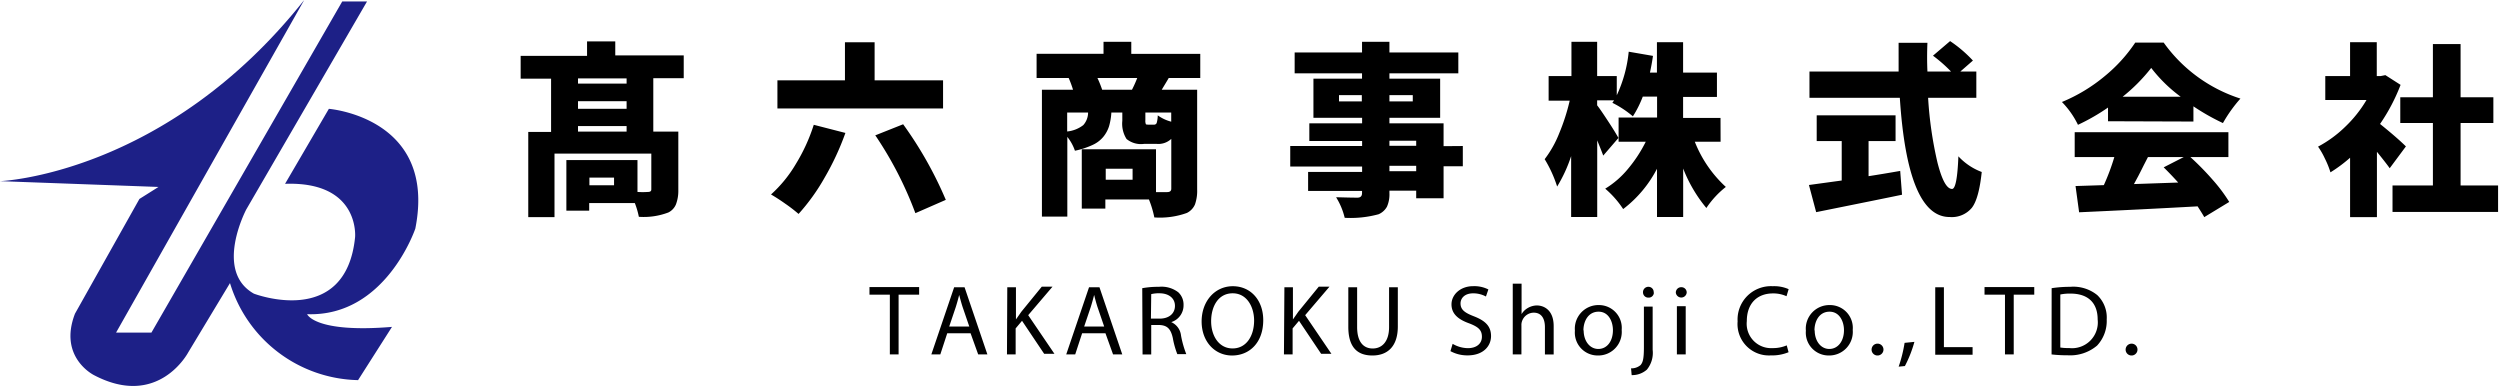 <svg width="298" height="46" fill="none" xmlns="http://www.w3.org/2000/svg"><g clip-path="url(#clip0_2419_205735)"><path d="M40.796.172h2.956L29.355 24.967s-3.88 7.334.907 10.036c0 0 10.97 4.216 12.066-6.745 0 0 .59-6.663-8.35-6.346l5.223-8.939s12.928 1.025 10.307 14.27c0 0-3.535 10.543-12.9 10.208 0 0 .906 2.276 10.117 1.514l-4.043 6.346a16.318 16.318 0 01-15.267-11.568l-4.977 8.259s-3.545 6.754-11.224 2.72c0 0-4.297-2.104-2.275-7.334l7.679-13.672 2.275-1.432L0 21.594S19.736 20.852 36.263 0L13.835 39.645h4.215L40.796.172z" fill="#1D2087"/><path d="M106.07 35.121h-2.429v-.906h5.92v.906h-2.448v7.126h-1.043v-7.126zm6.84 4.606l-.825 2.52h-1.069l2.719-8.005h1.242l2.72 8.005H116.6l-.906-2.52h-2.784zm2.629-.807l-.788-2.303c-.173-.525-.29-.997-.417-1.46-.118.472-.254.962-.408 1.451l-.78 2.312h2.393zm4.529-4.68h1.033v3.835c.218-.308.426-.598.635-.906l2.447-3.001h1.279l-2.901 3.4 3.127 4.605h-1.224l-2.638-3.934-.761.906v3.1h-1.034l.037-8.005zm8.921 5.487l-.825 2.52h-1.07l2.719-8.005h1.243l2.719 8.005h-1.097l-.906-2.52h-2.783zm2.629-.807l-.789-2.303c-.172-.525-.29-.997-.408-1.46-.118.472-.254.962-.408 1.451l-.78 2.312h2.385zm4.538-4.568a10.544 10.544 0 011.977-.163 3.271 3.271 0 012.32.653 1.992 1.992 0 01.626 1.514 2.088 2.088 0 01-1.469 2.04 1.982 1.982 0 011.17 1.614c.138.752.347 1.49.625 2.203h-1.069a10.002 10.002 0 01-.535-1.913c-.245-1.106-.671-1.523-1.605-1.56h-.97v3.509h-1.033l-.037-7.897zm1.034 3.627h1.051c1.106 0 1.814-.608 1.814-1.523 0-.916-.744-1.487-1.814-1.496a3.776 3.776 0 00-1.015.1l-.036 2.919zm13.388.181c0 2.72-1.677 4.216-3.717 4.216s-3.627-1.64-3.627-4.061c0-2.42 1.587-4.198 3.717-4.198 2.131 0 3.627 1.668 3.627 4.044zm-6.21.137c0 1.704.906 3.236 2.556 3.236s2.566-1.505 2.566-3.327c0-1.587-.834-3.246-2.557-3.246-1.722 0-2.565 1.578-2.565 3.337zm8.733-4.057h1.016v3.835c.217-.308.426-.598.634-.906l2.448-3.001h1.278l-2.901 3.4 3.128 4.605h-1.224l-2.638-3.934-.762.906v3.1h-1.033l.054-8.005zm8.669.002v4.742c0 1.813.789 2.556 1.859 2.556 1.07 0 1.949-.78 1.949-2.556v-4.742h1.043v4.67c0 2.456-1.297 3.462-3.028 3.462-1.732 0-2.874-.906-2.874-3.418v-4.714h1.051zm11.384 6.742a3.671 3.671 0 001.813.517c1.051 0 1.677-.553 1.677-1.36s-.435-1.178-1.514-1.595c-1.306-.463-2.112-1.133-2.112-2.267 0-1.133 1.033-2.167 2.583-2.167a3.705 3.705 0 011.813.39l-.29.843a3.163 3.163 0 00-1.514-.38c-1.097 0-1.514.652-1.514 1.196 0 .753.49 1.115 1.596 1.542 1.351.525 2.04 1.178 2.04 2.357 0 1.178-.907 2.302-2.802 2.302a4.167 4.167 0 01-2.039-.507l.263-.87zm7.166-7.168h1.052v3.627c.182-.307.441-.56.752-.735.325-.19.694-.292 1.07-.299.771 0 2.004.48 2.004 2.466v3.373h-1.043v-3.264c0-.907-.344-1.714-1.333-1.714a1.493 1.493 0 00-1.405 1.043 1.38 1.38 0 00-.063.499v3.436h-1.034v-8.432zm12.985 5.512a2.805 2.805 0 01-1.707 2.829 2.8 2.8 0 01-1.149.217 2.717 2.717 0 01-2.584-1.842 2.732 2.732 0 01-.136-1.113 2.818 2.818 0 011.701-2.832c.362-.154.752-.23 1.146-.223a2.723 2.723 0 012.596 1.846c.122.36.167.74.133 1.118zm-4.533.055c0 1.26.725 2.212 1.75 2.212 1.024 0 1.74-.907 1.74-2.24 0-.97-.48-2.203-1.713-2.203s-1.804 1.143-1.804 2.23h.027zm5.65 4.524c.413.014.816-.125 1.133-.39.29-.336.399-.789.399-2.167v-4.805h1.043v5.159a3.154 3.154 0 01-.689 2.357 2.659 2.659 0 01-1.814.653l-.072-.807zm2.72-9.066a.603.603 0 01-.184.464.598.598 0 01-.469.17.62.62 0 01-.597-.388.631.631 0 01-.047-.246.636.636 0 01.662-.653.619.619 0 01.587.44.612.612 0 01.02.258l.028-.045zm3.912.046a.65.65 0 01-1.081.412.652.652 0 01-.215-.412.642.642 0 01.186-.467.635.635 0 01.467-.185.623.623 0 01.643.652zm-1.169 7.362V36.5h1.052v5.748h-1.052zm13.312-.265a5.154 5.154 0 01-2.122.38 3.742 3.742 0 01-3.952-4.052 3.971 3.971 0 012.542-3.936 3.976 3.976 0 011.637-.261 4.28 4.28 0 011.904.353l-.254.843a3.72 3.72 0 00-1.614-.335c-1.876 0-3.118 1.197-3.118 3.3a2.909 2.909 0 003.073 3.218 4.167 4.167 0 001.686-.326l.218.816zm7.648-2.656a2.81 2.81 0 01-2.865 3.046 2.724 2.724 0 01-2.584-1.842 2.714 2.714 0 01-.135-1.113 2.8 2.8 0 01.743-2.161 2.813 2.813 0 012.103-.894 2.72 2.72 0 012.738 2.964zm-4.533.055c0 1.26.726 2.212 1.741 2.212 1.015 0 1.75-.907 1.75-2.24 0-.97-.49-2.203-1.723-2.203s-1.795 1.143-1.795 2.23h.027zm6.783 2.249a.708.708 0 011.222-.448.702.702 0 01.132.769.711.711 0 01-1.166.202.69.69 0 01-.188-.523zm3.225 2.074a16.6 16.6 0 00.707-2.838l1.17-.118a14.411 14.411 0 01-1.133 2.883l-.744.072zm4.36-9.464h1.033v7.135h3.418v.907h-4.451v-8.042zm8.313.879h-2.438v-.906h5.929v.906h-2.448v7.126h-1.043v-7.126zm5.563-.769a14.296 14.296 0 012.203-.163 4.53 4.53 0 013.236.988 3.695 3.695 0 011.125 2.901 4.29 4.29 0 01-1.152 3.119 4.967 4.967 0 01-3.544 1.151c-.627.004-1.254-.03-1.877-.1l.009-7.896zm1.033 7.071c.348.053.7.074 1.052.064a3.074 3.074 0 003.4-3.409c0-1.886-1.052-3.082-3.237-3.082a5.592 5.592 0 00-1.215.108v6.32zm7.787.209a.71.71 0 011.222-.448.711.711 0 01.132.769.711.711 0 01-1.166.202.7.7 0 01-.188-.523zM97.001 14.876l3.772.97a31.9 31.9 0 01-2.484 5.34 24.148 24.148 0 01-3.1 4.315 17.98 17.98 0 00-1.578-1.215 22.96 22.96 0 00-1.705-1.106 15.41 15.41 0 002.956-3.627 21.209 21.209 0 002.14-4.678zm15.412-5.304v3.354H92.668V9.572h8.05V5.039h3.536v4.533h8.159zm-8.041 6.546l3.282-1.306a46.118 46.118 0 015.086 9.011l-3.627 1.587a43.694 43.694 0 00-4.787-9.293h.046zm38.7-6.818h-3.762c-.109.2-.39.662-.834 1.396h4.224v11.867a4.879 4.879 0 01-.262 1.813 2.027 2.027 0 01-.961 1.006 9.461 9.461 0 01-3.881.535 11.914 11.914 0 00-.643-2.14h-5.195v1.089h-2.81v-7.072h8.848v5.104h1.323c.336 0 .499-.136.499-.407v-5.939a2.242 2.242 0 01-1.741.599h-1.504a2.719 2.719 0 01-2.086-.58 3.387 3.387 0 01-.507-2.167v-.988h-1.306a7.26 7.26 0 01-.272 1.622 3.823 3.823 0 01-.662 1.242c-.351.43-.798.771-1.305.998a9.535 9.535 0 01-2.103.689 5.492 5.492 0 00-.907-1.65v9.5h-3.028v-15.12h3.708a12.177 12.177 0 00-.517-1.396h-3.826V6.417h7.978V4.984h3.309v1.433h8.223V9.3zm-15.865 4.116v2.257a3.748 3.748 0 001.922-.762c.367-.412.57-.944.571-1.495h-2.493zm4.17-2.72h3.554c.234-.454.442-.92.626-1.396h-4.742c.215.454.402.92.562 1.396zm3.627 10.725v-1.306h-3.201v1.306h3.201zm4.605-6.917v-1.088h-3.082v.906c-.017.156.002.314.054.463 0 .054.127.072.281.072h.689a.319.319 0 00.326-.2c.082-.295.125-.6.127-.906a4.802 4.802 0 001.605.753zm34.758 2.901v2.411h-2.293v3.817h-3.264v-.907h-3.191v.263a3.636 3.636 0 01-.29 1.641 2.08 2.08 0 01-.998.907 12.688 12.688 0 01-4.043.426 8.187 8.187 0 00-1.024-2.448c.598 0 1.45.045 2.556.045.354 0 .535-.19.535-.535v-.262h-6.428v-2.267h6.437v-.644h-8.567v-2.447h8.567v-.599h-6.292v-2.103h6.292v-.662h-5.802v-4.66h5.793v-.643h-8.032V6.254h8.032v-1.27h3.264v1.27h8.213v2.484h-8.213v.643h6.047v4.66h-6.047v.662h6.455v2.72l2.293-.018zm-14.759-5.322h2.72v-.744h-2.72v.744zm8.794-.744h-2.783v.744h2.783v-.744zm-2.783 5.44v.598h3.191v-.598h-3.191zm3.191 3.626v-.643h-3.191v.643h3.191zm36.284-3.508h-3.073a14.494 14.494 0 003.699 5.385 10.828 10.828 0 00-2.321 2.511 17.028 17.028 0 01-2.765-4.705v5.775h-3.119v-5.748a14.286 14.286 0 01-4.034 4.805 11.408 11.408 0 00-2.14-2.43 10.742 10.742 0 002.72-2.366 16.326 16.326 0 002.112-3.227h-3.236v-2.883h4.587v-2.502h-1.704c-.31.824-.705 1.614-1.179 2.357a11.98 11.98 0 00-2.447-1.614l.09-.127.118-.172h-2.022v.598c.309.39.753 1.052 1.36 1.977.608.924.988 1.568 1.179 1.913l-1.813 2.103c-.136-.372-.372-.97-.717-1.813v9.129h-3.109V18.61a17.294 17.294 0 01-1.668 3.627 14.952 14.952 0 00-1.487-3.264 12.81 12.81 0 001.732-3.082 24.33 24.33 0 001.251-3.89h-2.512V9.064h2.72v-4.08h3.064v4.08h2.339v2.294a15.924 15.924 0 001.424-5.195l2.892.499a27.243 27.243 0 01-.363 1.994h.834V5.03h3.119v3.626h4.034v2.901h-4.034v2.502h4.46l.009 2.838zm17.639-.087V21c1.115-.173 2.375-.381 3.771-.626l.218 2.837c-1.209.254-4.621.946-10.236 2.077l-.861-3.237 3.907-.535v-4.705h-2.982v-3.064h9.401v3.064h-3.218zm12.846-5.148h-5.748c.151 2.598.524 5.18 1.115 7.715.535 2.094 1.106 3.145 1.741 3.145.399 0 .653-1.296.752-3.889a7.26 7.26 0 002.784 1.868c-.224 2.121-.617 3.544-1.179 4.27a3.107 3.107 0 01-2.656 1.097c-3.337 0-5.313-4.736-5.929-14.206h-10.771V8.524h10.626V5.098h3.436a38.657 38.657 0 000 3.427h2.81a17.386 17.386 0 00-2.149-1.886l2.04-1.74a15.333 15.333 0 012.72 2.32l-1.496 1.306h1.904v3.136zm15.696 2.79V12.82a24.421 24.421 0 01-3.581 2.058 10.282 10.282 0 00-1.913-2.72 19.695 19.695 0 005.113-3.09 18.251 18.251 0 003.627-3.99h3.39a17.97 17.97 0 009.148 6.673 16.836 16.836 0 00-2.085 2.919 25.97 25.97 0 01-3.518-1.995v1.813l-10.181-.036zm14.351 4.27h-4.533a32.678 32.678 0 012.666 2.72 18.87 18.87 0 011.967 2.629l-2.983 1.813c-.054-.127-.317-.553-.788-1.287-4.461.248-9.169.483-14.125.707l-.426-3.128 3.373-.108a26.028 26.028 0 001.251-3.346h-4.724v-2.964h18.322v2.964zm-12.574-7.189h6.89a17.418 17.418 0 01-3.517-3.436 20.635 20.635 0 01-3.409 3.436h.036zm7.253 7.19h-4.27l-.526 1.024c-.218.444-.426.852-.608 1.205l-.534.989 5.276-.182a42.086 42.086 0 00-1.732-1.813l2.394-1.224zm26.479-1.272l-1.932 2.602c-.271-.387-.779-1.04-1.523-1.958v7.788h-3.2v-7.08a17.368 17.368 0 01-2.339 1.74 10.43 10.43 0 00-.662-1.641 8.979 8.979 0 00-.816-1.423 14.102 14.102 0 003.228-2.357 14.863 14.863 0 002.547-3.2h-4.913V9.065h2.955V5.03h3.182v4.035h.472l.553-.11 1.813 1.161a22.241 22.241 0 01-2.448 4.66c1.387 1.115 2.421 2.022 3.083 2.674zm6.518 4.66h4.469v3.155h-12.583v-3.155h4.814V14.66h-3.889v-3.064h3.889V5.249h3.3v6.346h3.907v3.064h-3.907v7.452zM77.873 9.969v-.644H81.5v-2.72h-8.16V4.938h-3.363V6.66h-7.915v2.72h3.627v6.346h-2.72V25.88h3.128v-7.57h11.54v4.27c0 .2-.126.299-.39.299a9.17 9.17 0 01-1.26 0V19.08h-8.476v6.029h2.72v-.907h5.44a9.67 9.67 0 01.48 1.641 8.26 8.26 0 003.517-.516 1.89 1.89 0 00.907-.97c.2-.543.295-1.118.281-1.696V15.69h-2.983V9.969zm-4.678 12.112h-2.937v-.907h2.937v.907zm-4.297-10.018h5.793v.907h-5.793v-.907zm0-2.72h5.793v.626h-5.793v-.626zm5.793 6.347h-5.793v-.662h5.793v.662z" fill="#000"/></g><defs><clipPath id="clip0_2419_205735"><path fill="#fff" d="M0 0h297.776v46H0z"/></clipPath></defs></svg>